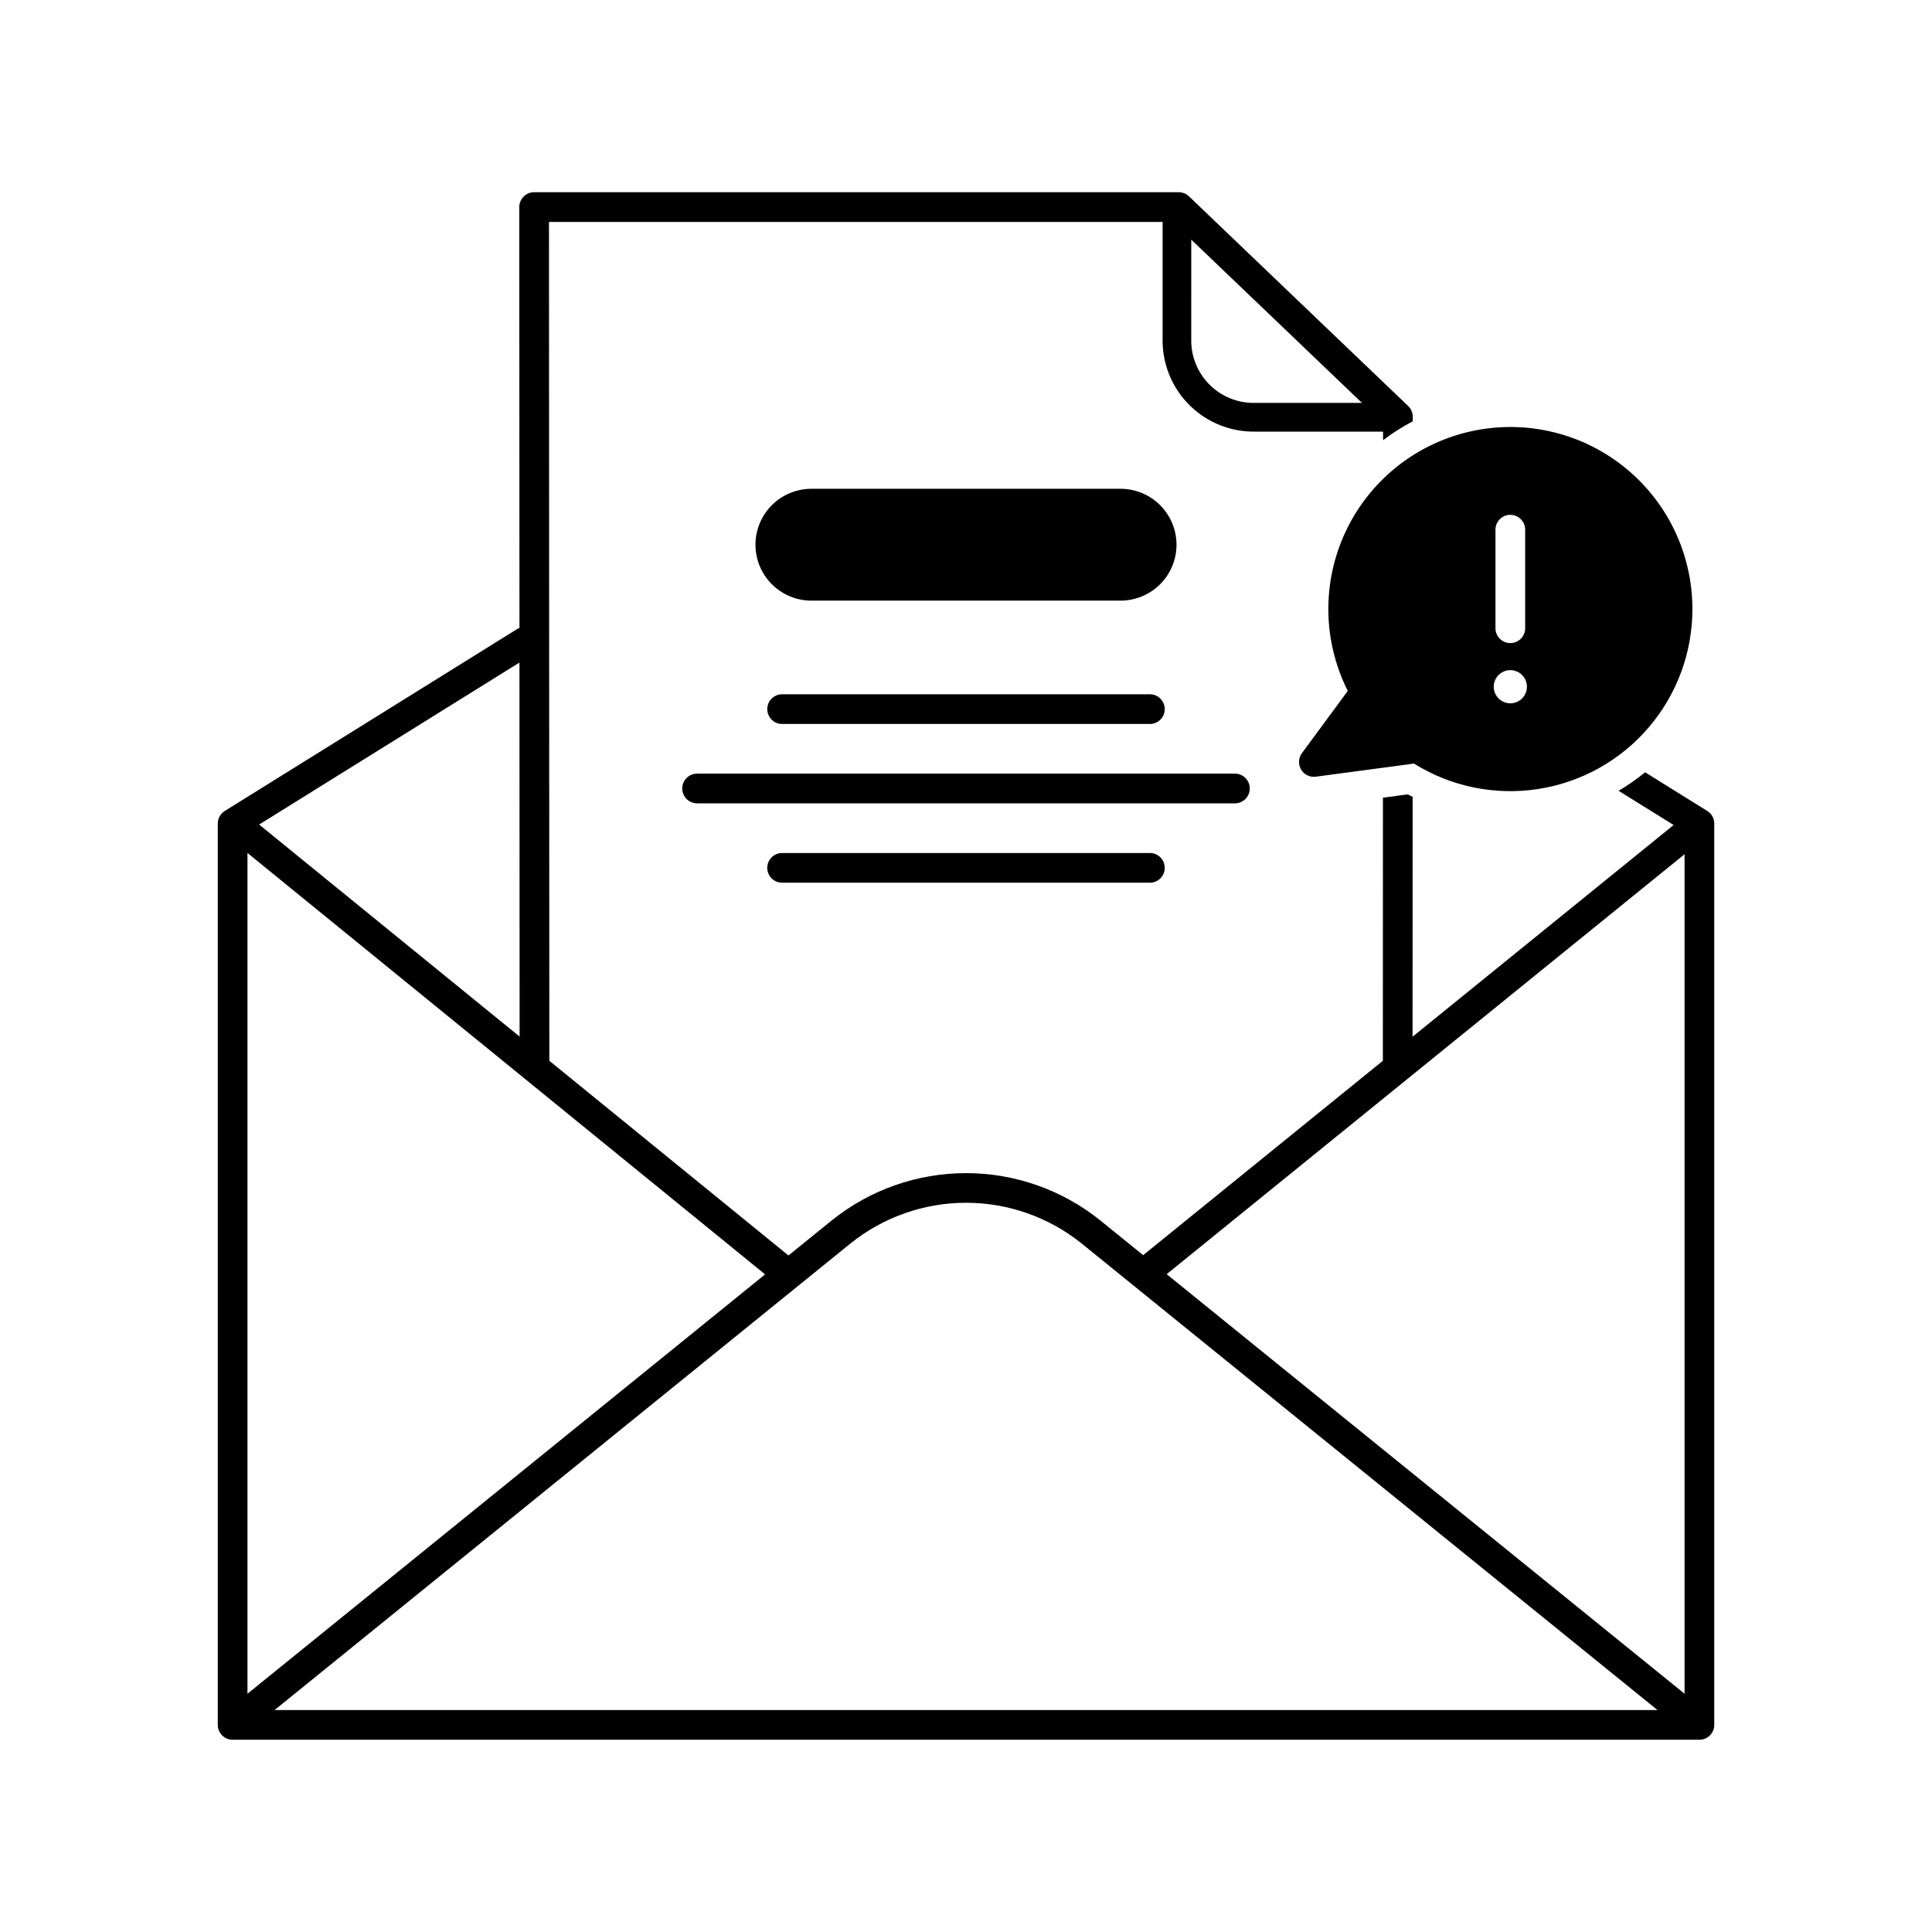 <?xml version="1.0" encoding="UTF-8"?>
<!-- Uploaded to: SVG Repo, www.svgrepo.com, Generator: SVG Repo Mixer Tools -->
<svg fill="#000000" width="800px" height="800px" version="1.1" viewBox="144 144 512 512" xmlns="http://www.w3.org/2000/svg">
 <path d="m455.79 288.35c-0.004 3.93-1.566 7.699-4.344 10.477-2.777 2.777-6.547 4.34-10.473 4.348h-81.945c-5.297 0-10.188-2.828-12.836-7.41-2.648-4.586-2.648-10.238 0-14.824 2.648-4.582 7.539-7.41 12.836-7.41h81.945c3.926 0.008 7.695 1.57 10.473 4.348 2.777 2.777 4.34 6.543 4.344 10.473zm-3.125 43.574c0-1.043-0.414-2.047-1.152-2.785s-1.738-1.152-2.781-1.152h-97.465c-2.172 0-3.934 1.762-3.934 3.938 0 2.172 1.762 3.938 3.934 3.938h97.465c2.172 0 3.934-1.766 3.934-3.938zm22.535 21.031c0-2.172-1.762-3.934-3.934-3.934h-142.53c-2.176 0-3.938 1.762-3.938 3.934 0 2.176 1.762 3.938 3.938 3.938h142.53c2.172 0 3.934-1.762 3.934-3.938zm-22.535 21.031c0-1.043-0.414-2.043-1.152-2.781s-1.738-1.152-2.781-1.152h-97.465c-2.172 0-3.934 1.762-3.934 3.934 0 2.176 1.762 3.938 3.934 3.938h97.465c1.043 0 2.043-0.414 2.781-1.152 0.738-0.738 1.152-1.738 1.152-2.785zm139.84-68.578v0.004c0 11.531-4.129 22.684-11.645 31.434-7.512 8.75-17.91 14.52-29.309 16.262-11.398 1.746-23.047-0.648-32.832-6.754l-26.012 3.473c-1.566 0.211-3.106-0.535-3.906-1.895-0.805-1.359-0.719-3.07 0.219-4.34l12.156-16.492c-6.637-13.184-6.875-28.676-0.652-42.055 6.227-13.379 18.234-23.172 32.594-26.582s29.484-0.059 41.062 9.094 18.328 23.098 18.324 37.855zm-52.191 5.078c0 2.172 1.762 3.934 3.938 3.934 2.172 0 3.934-1.762 3.934-3.934v-26.117c0-2.172-1.762-3.934-3.934-3.934-2.176 0-3.938 1.762-3.938 3.934zm8.336 15.504h0.004c0-1.781-1.074-3.387-2.719-4.066-1.641-0.684-3.535-0.305-4.793 0.953-1.258 1.258-1.637 3.148-0.957 4.793 0.684 1.645 2.285 2.719 4.066 2.719 2.43-0.004 4.398-1.973 4.398-4.398zm49.645 36.262v238.86h0.004c0 2.176-1.762 3.938-3.938 3.938h-388.71c-2.172 0-3.938-1.762-3.938-3.938v-238.86c0-1.359 0.703-2.625 1.859-3.344l77.586-48.273c0.164-0.078 0.332-0.141 0.504-0.191l-0.047-111.57v0.004c0-2.176 1.762-3.938 3.934-3.941h170.82c1.016 0.004 1.988 0.395 2.723 1.094l58.09 55.566c0.777 0.742 1.215 1.77 1.215 2.844v1.203c-2.758 1.449-5.391 3.125-7.871 5.012v-2.277h-33.84c-6.391 0.113-12.566-2.309-17.176-6.738-4.609-4.43-7.269-10.508-7.406-16.898v-31.93h-162.62l0.094 222.3 63.375 51.594 11.473-9.297v0.004c10.086-8.109 22.637-12.527 35.578-12.527 12.938 0 25.488 4.418 35.574 12.527l11.371 9.211 63.52-51.508 0.023-69.727 6.578-0.879c0.426 0.234 0.863 0.441 1.293 0.664l-0.02 63.559 69.184-56.102-14.586-9.074c2.465-1.453 4.816-3.09 7.035-4.898l16.465 10.246c1.152 0.719 1.855 1.984 1.855 3.344zm-138.6-127.51c0.137 4.375 2 8.52 5.184 11.523 3.184 3.004 7.43 4.625 11.805 4.504h28.246l-45.234-43.266zm-247.02 127.77 69.027 56.191-0.043-99.117zm-3.094 230.35 137.18-111.14-137.18-111.68zm373.67 4.316-152.62-123.65v-0.004c-8.684-6.977-19.484-10.781-30.621-10.781-11.141 0-21.941 3.805-30.621 10.781l-152.62 123.65zm7.176-226.8-137.25 111.29 137.25 111.19z"/>
</svg>